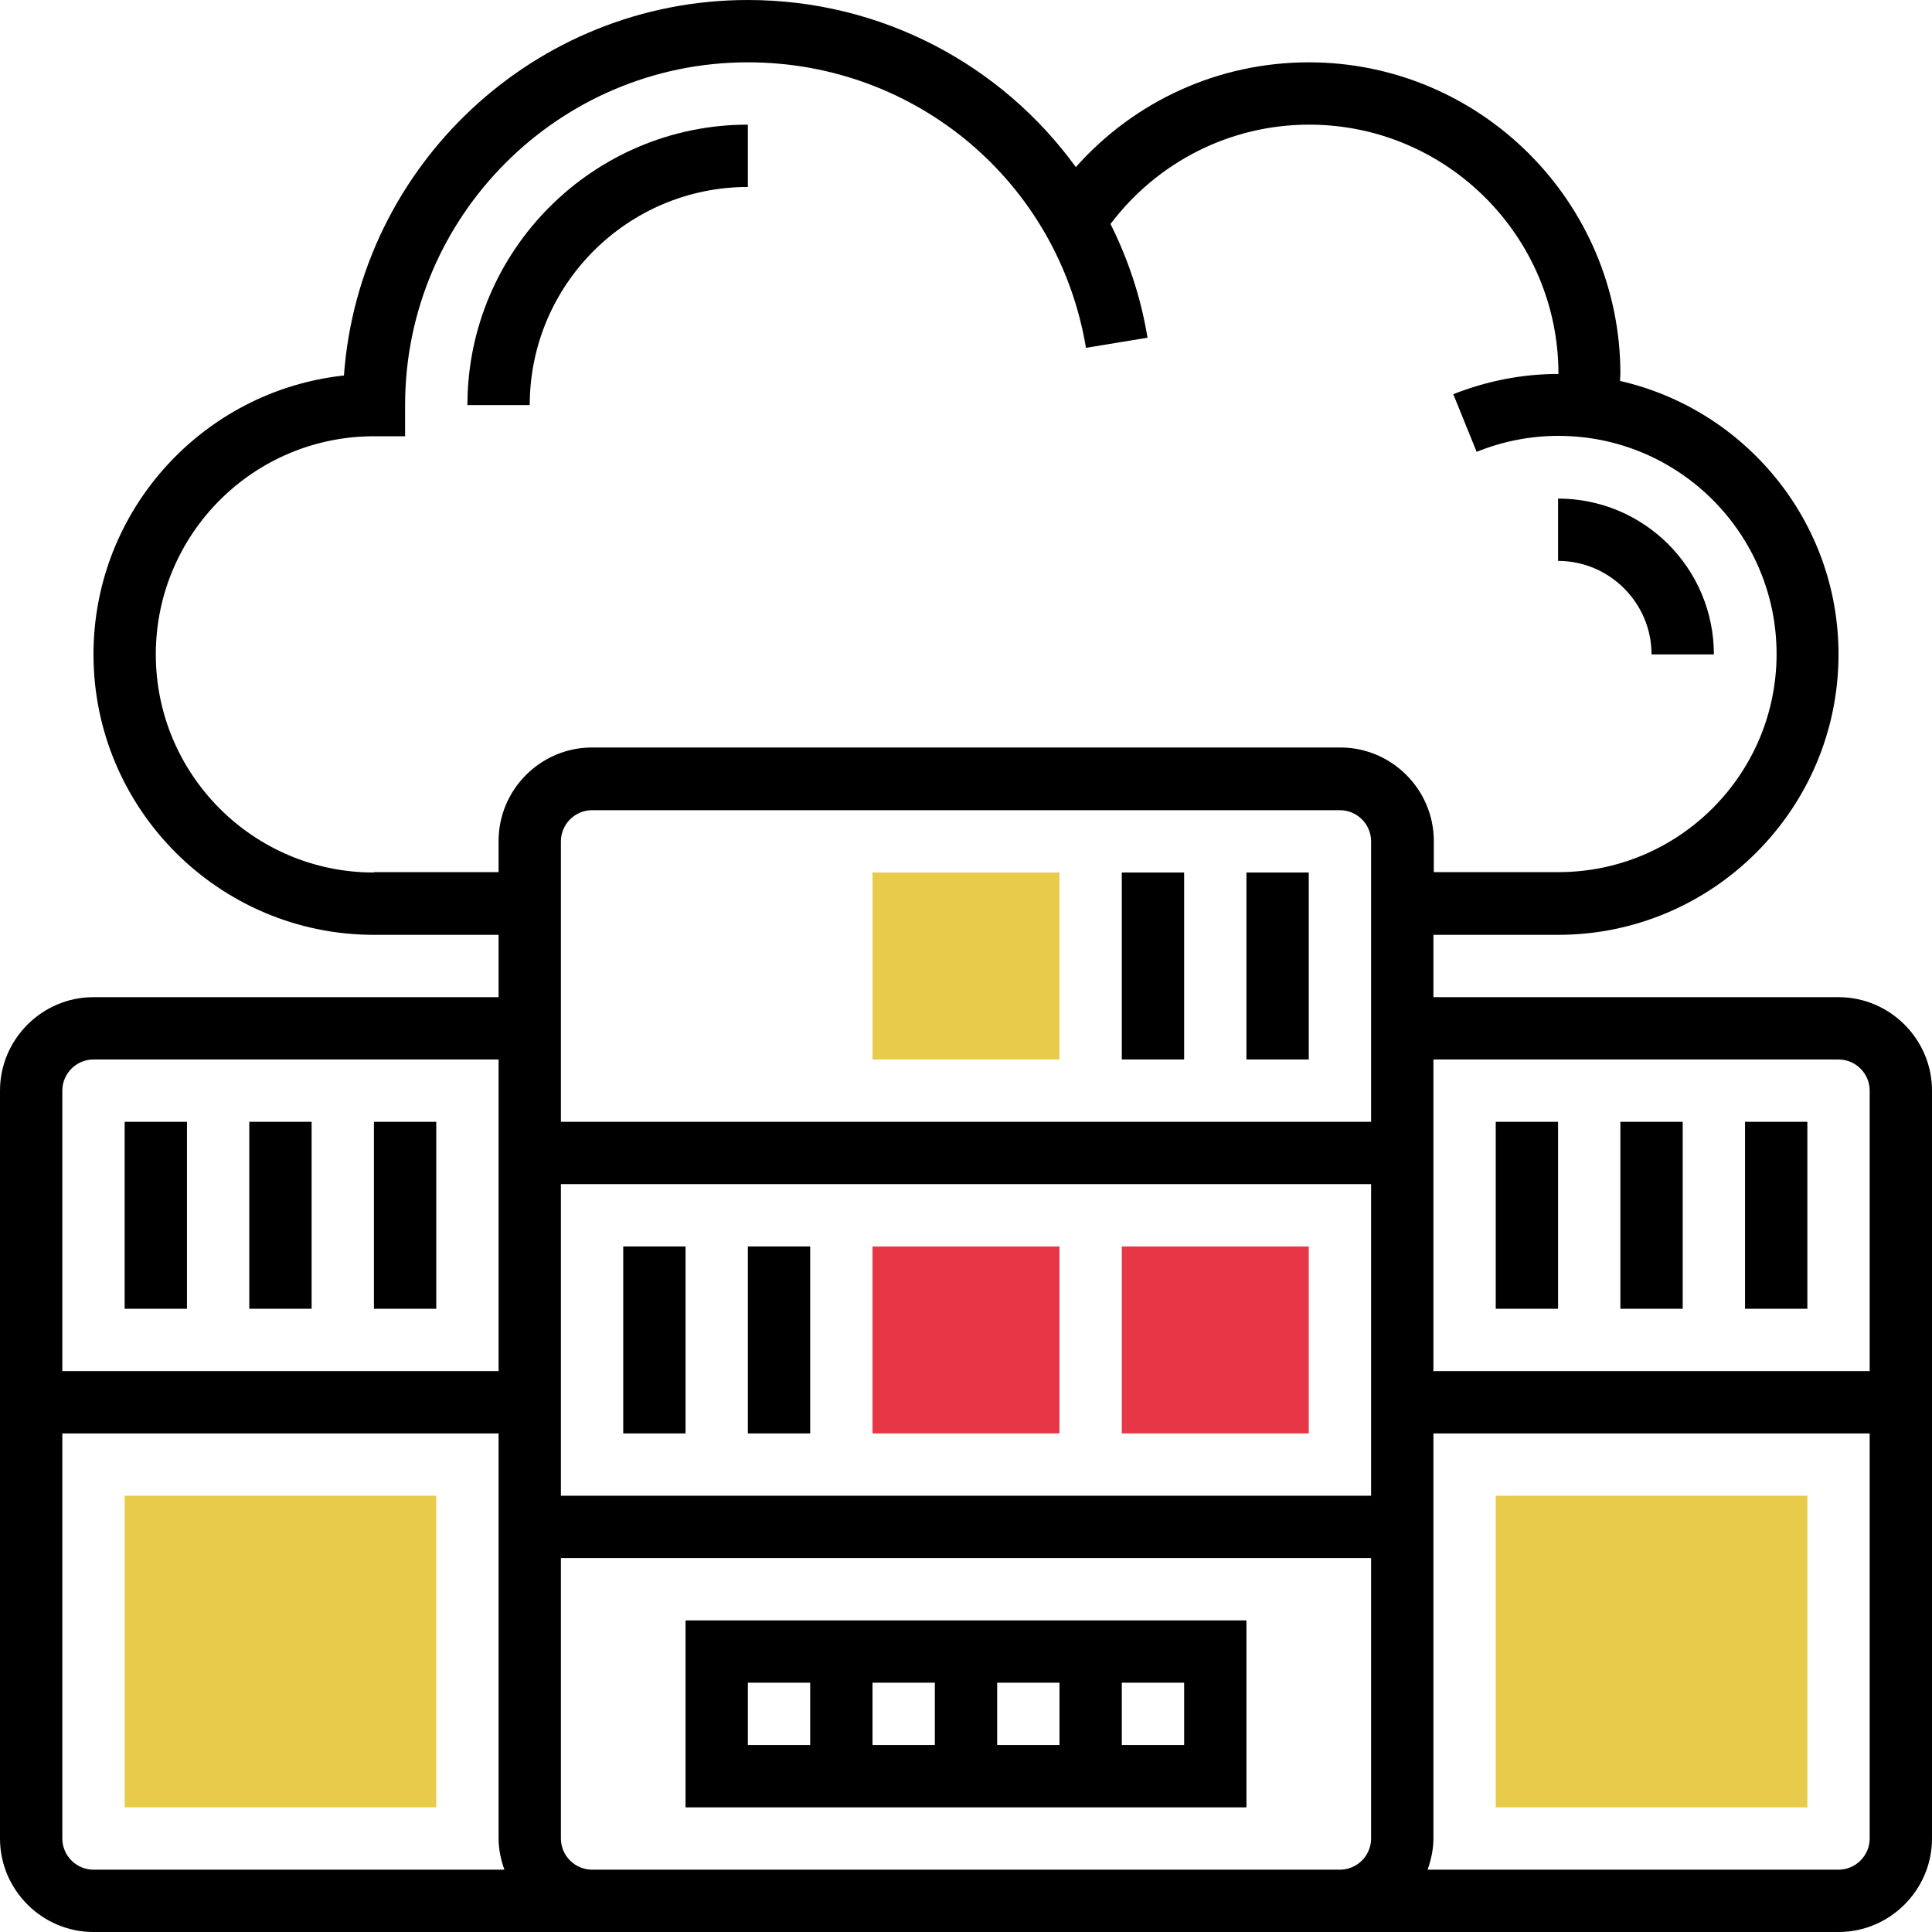 <?xml version="1.0" encoding="utf-8"?>
<!-- Generator: Adobe Illustrator 23.0.3, SVG Export Plug-In . SVG Version: 6.00 Build 0)  -->
<svg version="1.1" id="Layer_1" xmlns="http://www.w3.org/2000/svg" xmlns:xlink="http://www.w3.org/1999/xlink" x="0px" y="0px"
	 viewBox="0 0 496 496" style="enable-background:new 0 0 496 496;" xml:space="preserve">
<style type="text/css">
	.st0{fill:#E73747;}
	.st1{fill:#E8CB4A;}
</style>
<rect x="224" y="320" class="st0" width="48" height="48"/>
<rect x="288" y="320" class="st0" width="48" height="48"/>
<rect x="224" y="224" class="st1" width="48" height="48"/>
<rect x="32" y="384" class="st1" width="80" height="80"/>
<path d="M192,48V32c-39.7,0-72,32.3-72,72h16C136,73.1,161.1,48,192,48L192,48z M192,48"/>
<path d="M424,168h16c0-22.1-17.9-40-40-40v16C413.2,144,424,154.8,424,168L424,168z M424,168"/>
<path d="M176,464h144v-48H176V464z M240,448h-16v-16h16V448z M256,432h16v16h-16V432z M304,448h-16v-16h16V448z M192,432h16v16h-16
	V432z M192,432"/>
<rect x="160" y="320" width="16" height="48"/>
<rect x="192" y="320" width="16" height="48"/>
<rect x="288" y="224" width="16" height="48"/>
<rect x="320" y="224" width="16" height="48"/>
<rect x="32" y="288" width="16" height="48"/>
<rect x="64" y="288" width="16" height="48"/>
<rect x="96" y="288" width="16" height="48"/>
<path d="M472,256H368v-16h32c39.7,0,72-32.3,72-72c0-34.2-24-62.9-56.1-70.2c0-0.6,0.1-1.2,0.1-1.8c0-44.1-35.9-80-80-80
	c-23.1,0-44.7,9.9-59.8,26.9C257.2,16.7,226.4,0,192,0C137.2,0,92.2,42.6,88.3,96.4C52.2,100.3,24,130.9,24,168
	c0,39.7,32.3,72,72,72h32v16H24c-13.2,0-24,10.8-24,24v192c0,13.2,10.8,24,24,24h448c13.2,0,24-10.8,24-24V280
	C496,266.8,485.2,256,472,256L472,256z M472,272c4.4,0,8,3.6,8,8v72H368v-80H472z M352,288H144v-72c0-4.4,3.6-8,8-8h192
	c4.4,0,8,3.6,8,8V288z M144,304h208v80H144V304z M96,224c-30.9,0-56-25.1-56-56c0-30.9,25.1-56,56-56h8v-8c0-48.5,39.5-88,88-88
	c43.2,0,79.7,30.8,86.8,73.3l15.8-2.6c-1.7-10.4-5-20.2-9.5-29.2c12.1-16,30.8-25.5,51-25.5c35.3,0,64,28.7,64,64
	c-9.3,0-18.4,1.8-27,5.2l6,14.8c6.7-2.7,13.7-4.1,21-4.1c30.9,0,56,25.1,56,56c0,30.9-25.1,56-56,56h-32v-8c0-13.2-10.8-24-24-24
	H152c-13.2,0-24,10.8-24,24v8H96z M24,272h104v80H16v-72C16,275.6,19.6,272,24,272L24,272z M16,472V368h112v104c0,2.8,0.6,5.5,1.5,8
	H24C19.6,480,16,476.4,16,472L16,472z M336,480H152c-4.4,0-8-3.6-8-8v-72h208v72c0,4.4-3.6,8-8,8H336z M472,480H366.5
	c0.9-2.5,1.5-5.2,1.5-8V368h112v104C480,476.4,476.4,480,472,480L472,480z M472,480"/>
<rect x="448" y="288" width="16" height="48"/>
<rect x="416" y="288" width="16" height="48"/>
<rect x="384" y="288" width="16" height="48"/>
<rect x="384" y="384" class="st1" width="80" height="80"/>
</svg>
